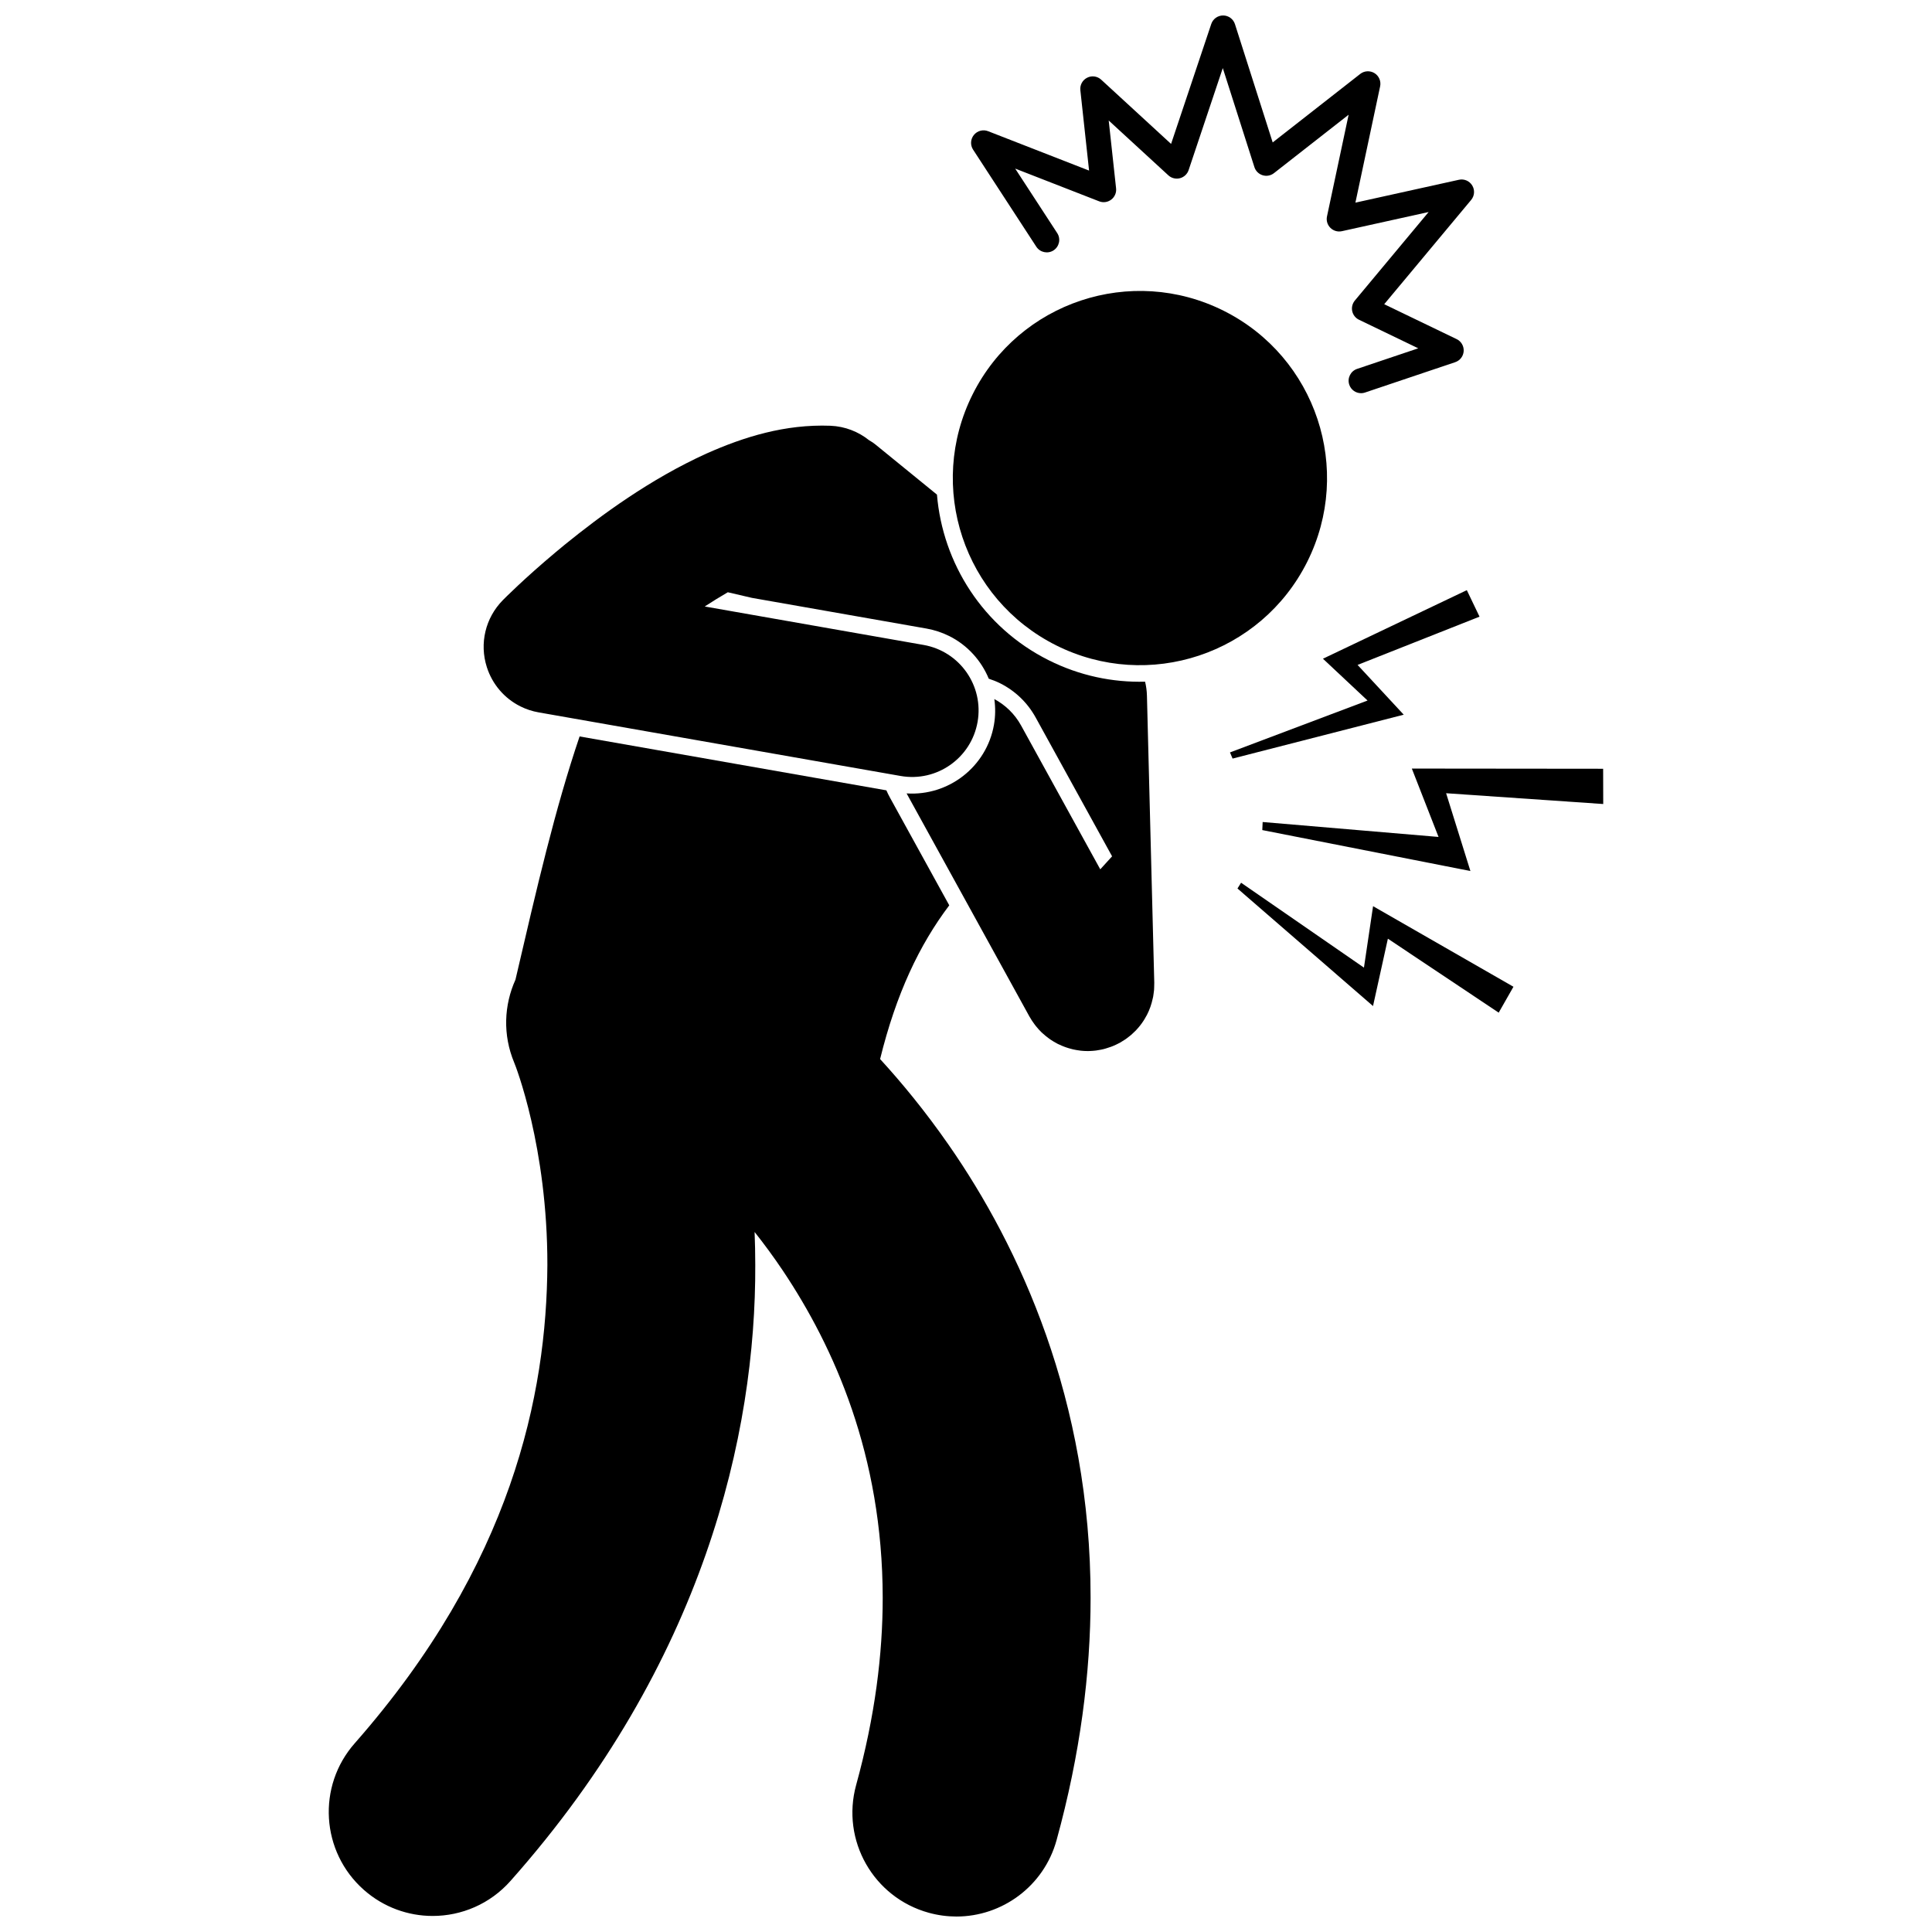 <?xml version="1.0" encoding="UTF-8"?>
<!-- Uploaded to: ICON Repo, www.iconrepo.com, Generator: ICON Repo Mixer Tools -->
<svg width="800px" height="800px" version="1.1" viewBox="144 144 512 512" xmlns="http://www.w3.org/2000/svg">
 <defs>
  <clipPath id="b">
   <path d="m231 339h203v312.9h-203z"/>
  </clipPath>
  <clipPath id="a">
   <path d="m401 148.09h134v100.91h-134z"/>
  </clipPath>
 </defs>
 <path d="m447.63 413.52c0.105-0.191 0.227-0.375 0.328-0.57 0.695-1.355 1.207-2.816 1.531-4.344 0.035-0.16 0.078-0.32 0.109-0.477 0.055-0.289 0.082-0.582 0.125-0.871 0.043-0.297 0.09-0.59 0.113-0.883 0.02-0.211 0.02-0.426 0.027-0.641 0.02-0.383 0.035-0.766 0.027-1.148-0.004-0.043 0.004-0.082 0.004-0.125l-1.945-76.121c-0.031-1.27-0.203-2.5-0.492-3.688-8.586 0.23-17.348-1.578-25.551-5.691-17.445-8.746-28.094-25.727-29.602-43.883-5.438-4.43-10.871-8.855-16.305-13.281-0.484-0.402-1.055-0.777-1.68-1.129-2.82-2.254-6.348-3.676-10.23-3.84-12.047-0.449-22.953 2.949-32.891 7.379-14.863 6.742-27.914 16.316-37.664 24.246-0.781 0.637-1.523 1.258-2.258 1.871-8.406 7.039-13.738 12.434-14.02 12.723-4.621 4.684-6.246 11.473-4.242 17.746 1.469 4.598 4.691 8.293 8.863 10.387 1.516 0.762 3.156 1.309 4.883 1.609l95.895 16.848c9.586 1.688 18.723-4.723 20.41-14.309 1.688-9.594-4.723-18.727-14.309-20.414l-57.996-10.191c2.016-1.324 4.066-2.574 6.117-3.769l6.375 1.484 46.266 8.133c2.121 0.375 4.164 1.051 6.07 2.004 4.82 2.418 8.461 6.5 10.445 11.289 1.023 0.336 2.035 0.723 3.012 1.215 3.996 2 7.25 5.137 9.414 9.062l20.254 36.793-3.133 3.445-20.98-38.109c-1.699-3.09-4.199-5.457-7.094-7.012 0.316 2.238 0.301 4.539-0.102 6.832-1.969 11.168-12.078 18.902-23.148 18.172l26.246 47.672 6.32 11.484c0.012 0.023 0.031 0.043 0.043 0.062 0.383 0.688 0.816 1.332 1.285 1.961 0.125 0.168 0.254 0.336 0.387 0.504 0.461 0.574 0.953 1.129 1.484 1.641 0.121 0.117 0.25 0.223 0.375 0.332 0.461 0.422 0.949 0.816 1.449 1.188 0.16 0.117 0.316 0.234 0.477 0.348 0.613 0.418 1.25 0.801 1.918 1.145 0.039 0.02 0.078 0.051 0.117 0.066 0.109 0.055 0.23 0.094 0.336 0.145 0.441 0.211 0.887 0.406 1.348 0.578 0.168 0.062 0.336 0.125 0.508 0.184 0.469 0.16 0.941 0.301 1.43 0.422 0.16 0.043 0.316 0.086 0.477 0.121 0.535 0.117 1.078 0.211 1.633 0.281 0.109 0.012 0.219 0.039 0.324 0.047 0.609 0.062 1.227 0.102 1.848 0.102 0.043 0 0.082-0.004 0.125-0.004 0.055 0 0.109-0.004 0.164-0.004 0.059 0 0.113 0 0.172-0.004 0.574-0.016 1.145-0.062 1.699-0.129 0.191-0.023 0.379-0.062 0.57-0.094 0.504-0.078 1.004-0.168 1.492-0.289 0.203-0.051 0.406-0.117 0.609-0.176 0.465-0.133 0.922-0.281 1.371-0.449 0.184-0.066 0.363-0.141 0.543-0.215 0.523-0.215 1.031-0.457 1.523-0.719 0.078-0.043 0.156-0.066 0.234-0.113 0.031-0.02 0.062-0.043 0.094-0.059 0.359-0.199 0.699-0.422 1.043-0.645 0.16-0.105 0.32-0.199 0.477-0.309 0.266-0.184 0.516-0.391 0.77-0.59 0.211-0.164 0.43-0.324 0.633-0.5 0.145-0.129 0.281-0.266 0.422-0.398 0.285-0.262 0.574-0.52 0.836-0.797 0.031-0.031 0.051-0.062 0.082-0.094 0.75-0.797 1.422-1.656 2-2.566 0.188-0.277 0.34-0.578 0.508-0.871z"/>
 <g clip-path="url(#b)">
  <path d="m378.9 353.45-81.301-14.285c-6.527 19.266-11.277 39.863-16.996 64.461-3.035 6.723-3.406 14.629-0.336 21.965h-0.004c0.332 0.727 8.84 22.402 8.797 53.617-0.184 34.27-9.383 79.402-51.027 126.75-10.078 11.395-9.004 28.801 2.394 38.879 5.238 4.633 11.75 6.91 18.234 6.91 7.621 0 15.203-3.144 20.648-9.305 51.277-57.766 65.027-118.54 64.844-163.24-0.004-2.977-0.066-5.879-0.176-8.715 2.465 3.106 5 6.535 7.516 10.285 13.516 20.211 26.406 48.863 26.434 86.656 0 14.926-2.019 31.383-7.035 49.602-4.043 14.664 4.566 29.832 19.238 33.871 2.449 0.676 4.91 0.996 7.332 1 12.086 0 23.172-8.016 26.539-20.234 6.281-22.801 9.016-44.309 9.016-64.238 0.027-52.41-18.879-93.078-37.551-119.94-6.324-9.105-12.602-16.684-18.23-22.824 4.262-17.312 10.387-30.223 18.328-40.742l-15.707-28.527c-0.355-0.641-0.672-1.289-0.957-1.949z"/>
 </g>
 <path d="m468.31 226.37c24.477 12.273 34.375 42.062 22.105 66.543-12.27 24.477-42.059 34.375-66.539 22.105-24.48-12.27-34.375-42.059-22.105-66.539 12.27-24.48 42.059-34.379 66.539-22.109"/>
 <g clip-path="url(#a)">
  <path d="m402.09 179.77c-0.91 1.113-0.992 2.684-0.211 3.887l16.754 25.723c1 1.527 3.043 1.961 4.574 0.969 1.527-1 1.965-3.047 0.969-4.574l-11.141-17.098 22.254 8.676c1.078 0.422 2.289 0.246 3.207-0.457 0.922-0.707 1.406-1.828 1.277-2.984l-1.953-17.977 15.805 14.527c0.82 0.758 1.984 1.047 3.062 0.77 1.082-0.281 1.961-1.098 2.309-2.152l9.055-27.039 8.379 26.246c0.324 1.027 1.141 1.832 2.176 2.152 1.031 0.32 2.156 0.113 3.008-0.555l19.785-15.48-5.731 26.945c-0.238 1.102 0.102 2.242 0.906 3.035 0.797 0.793 1.938 1.125 3.039 0.883l22.992-5.082-19.559 23.465c-0.648 0.781-0.906 1.824-0.691 2.812 0.215 0.992 0.879 1.84 1.797 2.277l15.699 7.566-16.203 5.453c-1.73 0.582-2.66 2.461-2.078 4.191 0.461 1.379 1.75 2.25 3.133 2.25 0.352 0 0.707-0.055 1.055-0.172v-0.008l23.891-8.039c1.273-0.43 2.16-1.586 2.242-2.926 0.082-1.344-0.652-2.602-1.867-3.184l-19.191-9.25 23.039-27.633c0.906-1.09 1.023-2.621 0.285-3.836-0.742-1.215-2.156-1.816-3.535-1.508l-27.422 6.059 6.551-30.82c0.289-1.355-0.301-2.758-1.48-3.492-1.176-0.73-2.699-0.656-3.789 0.199l-23.203 18.156-10-31.344c-0.434-1.363-1.699-2.293-3.121-2.301-1.43-0.016-2.707 0.902-3.16 2.254l-10.648 31.785-18.523-17.027c-1.012-0.934-2.496-1.141-3.723-0.516-1.234 0.621-1.949 1.938-1.797 3.309l2.312 21.301-26.762-10.438c-1.34-0.52-2.859-0.117-3.766 1z"/>
 </g>
 <path d="m568.85 347.73-50.699-0.051 7.078 18.121-46.613-3.957-0.094 2.137 55.152 10.852-6.438-20.617 41.637 2.859z"/>
 <path d="m505.46 400.43-32.559-22.496-0.957 1.527 35.922 31.152 3.938-17.852 29.367 19.602 3.91-6.863-37.203-21.352z"/>
 <path d="m503.77 320.21 32.32-12.789-3.367-7.023-38.129 18.168 11.82 11.082-36.457 13.754 0.691 1.629 45.355-11.629z"/>
</svg>